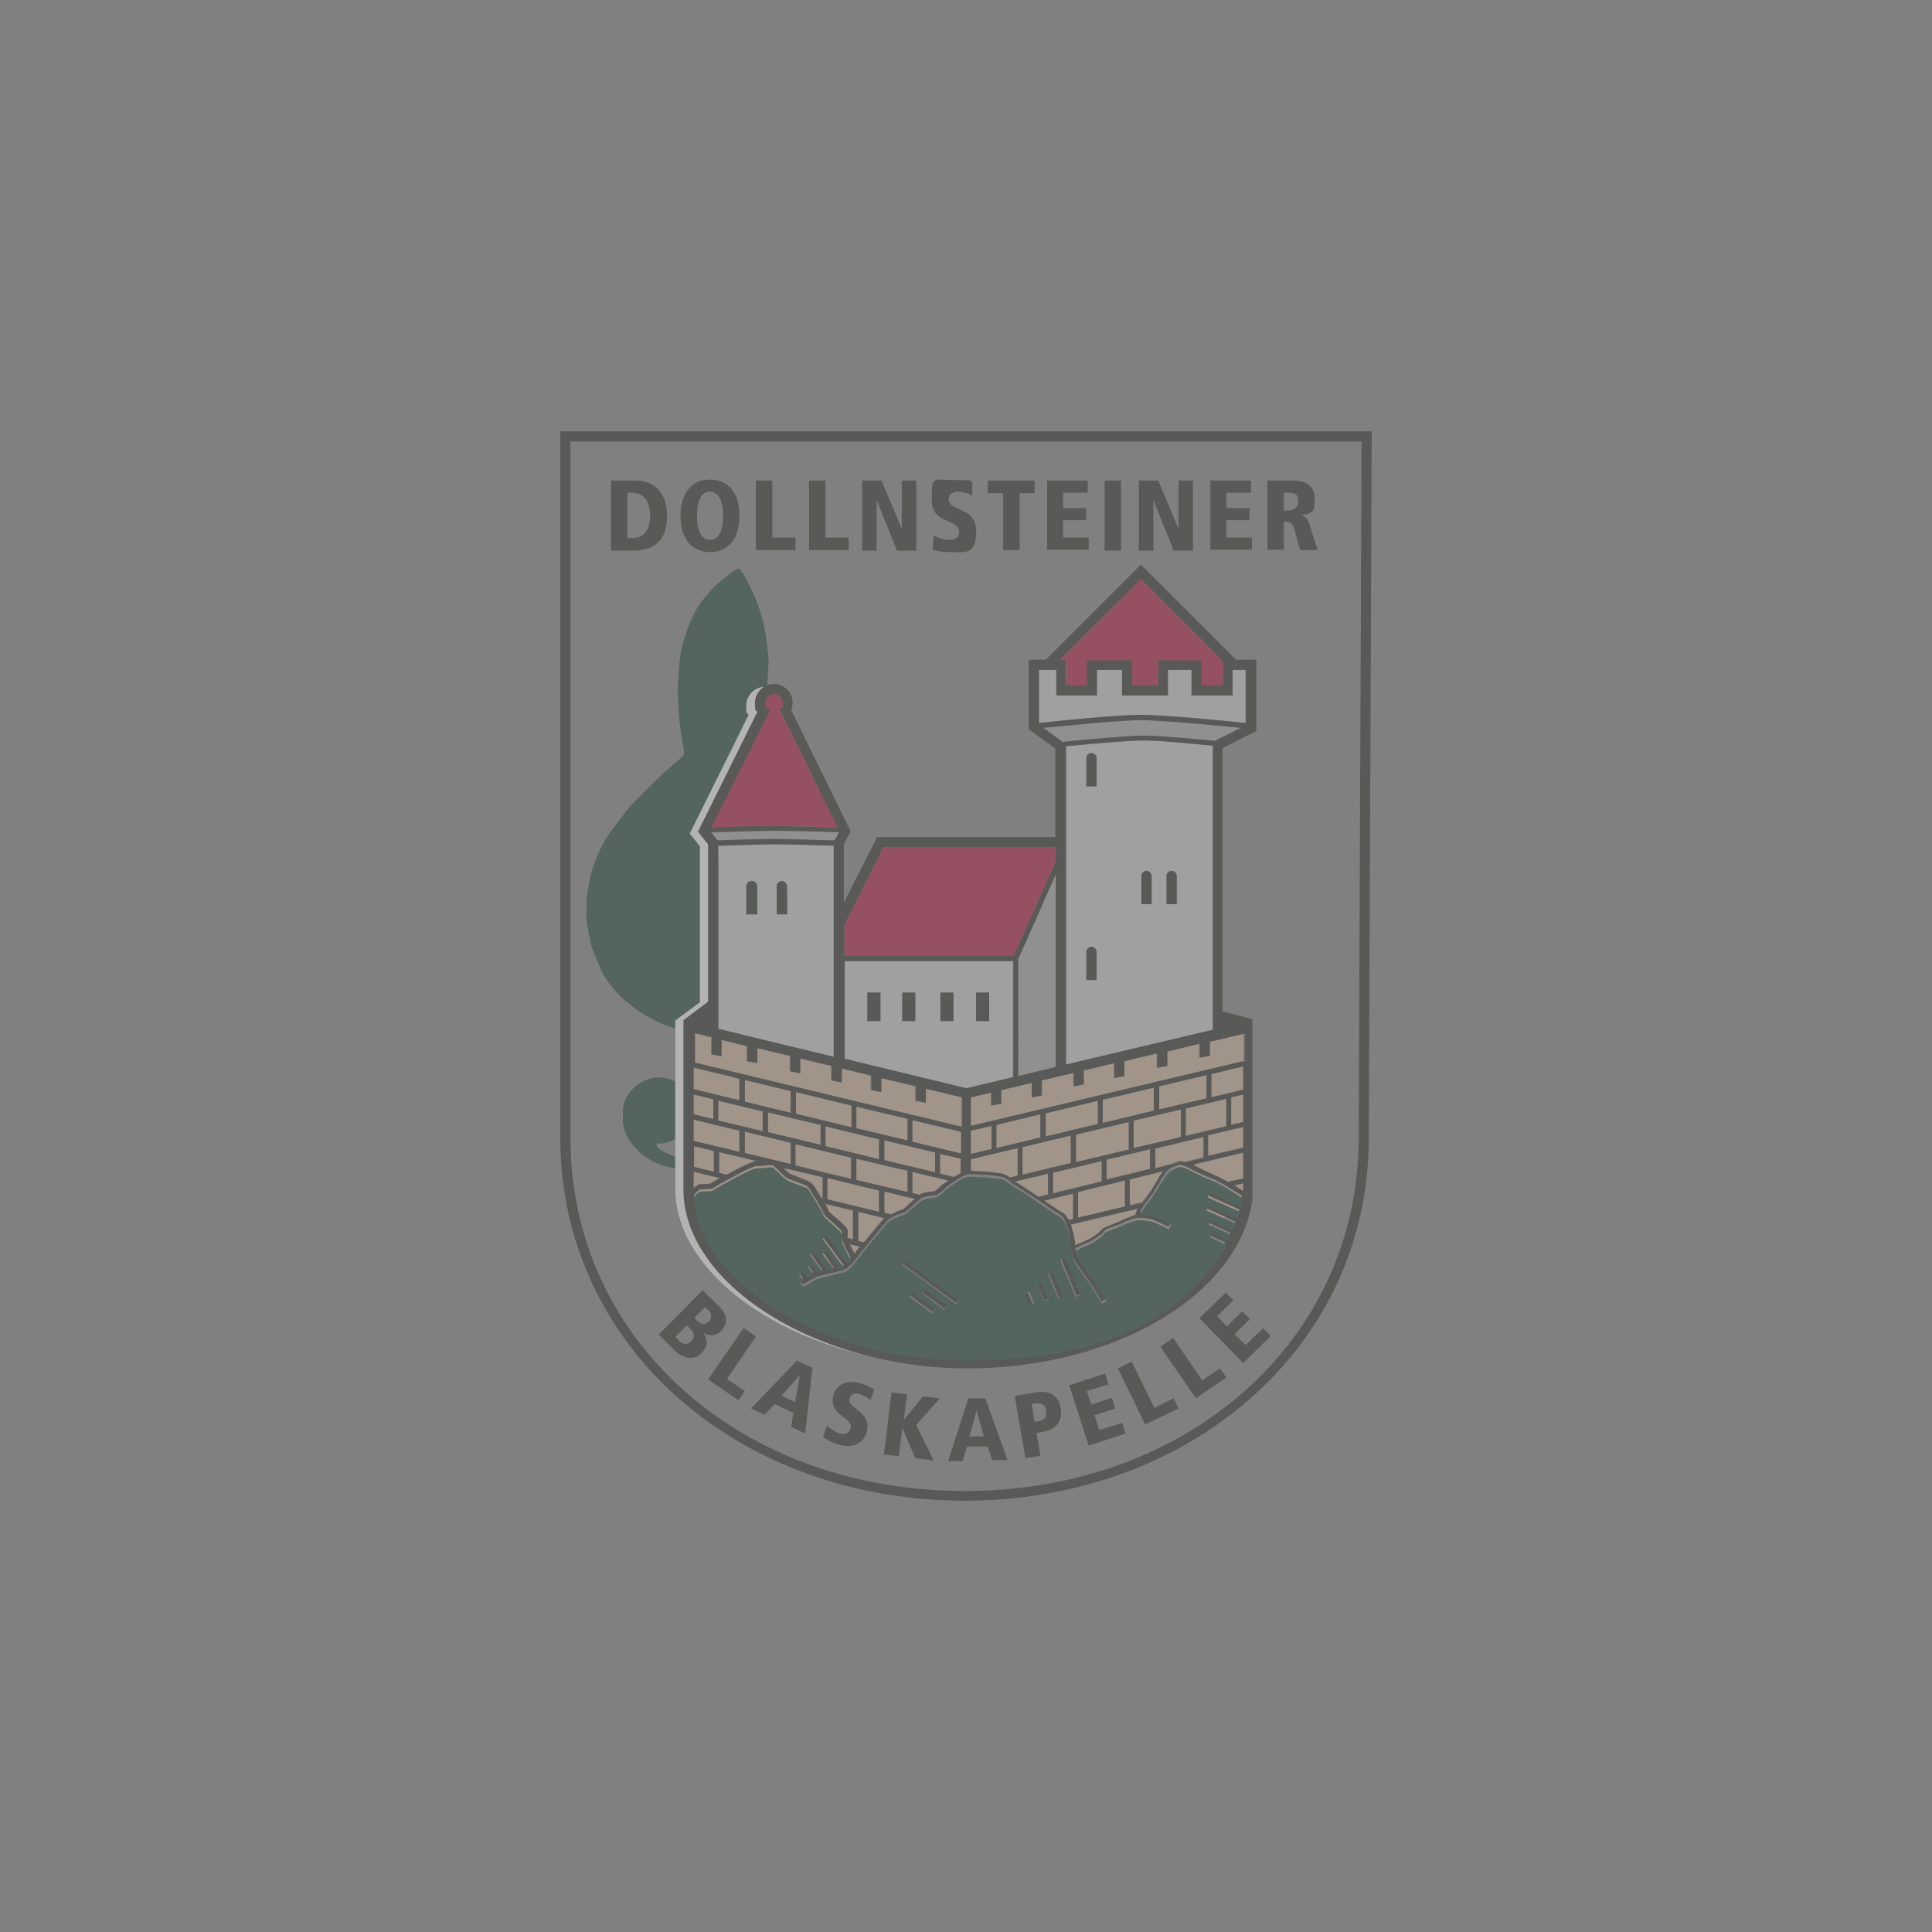 <?xml version="1.0" encoding="UTF-8"?>
<svg id="Ebene_1" xmlns="http://www.w3.org/2000/svg" xmlns:xlink="http://www.w3.org/1999/xlink" version="1.1" viewBox="0 0 400 400">
  <rect x="0" y="0" width="400" height="400" fill="#808080" stroke="none"/>
  <!-- Generator: Adobe Illustrator 29.2.0, SVG Export Plug-In . SVG Version: 2.1.0 Build 108)  -->
  <defs>
    <style>
      .st0 {
        fill: #d1b293;
      }

      .st0, .st1, .st2, .st3, .st4, .st5 {
        fill-rule: evenodd;
      }

      .st1 {
        stroke: #1d1d1b;
        stroke-miterlimit: 10;
        stroke-width: 2.1px;
      }

      .st1, .st6 {
        fill: #fff;
      }

      .st7 {
        fill: #1d1d1b;
      }

      .st2 {
        fill: #cfcfcf;
      }

      .st3 {
        fill: #b30931;
      }

      .st8 {
        clip-rule: evenodd;
      }

      .st8, .st5 {
        fill: #113c2c;
      }

      .st4 {
        fill: #a8a8a7;
      }

      .st9 {
        opacity: .4;
      }

      .st10 {
        clip-path: url(#clippath);
      }
    </style>
    <clipPath id="clippath">
      <path class="st8" d="M149.9,186.7c3.9.2,9,3.5,10.1,8.5,0,.2.6,2.4.5,2.8v2.3c-.3,2.5-3.1,8-6,9.5,0,0-1.3.8-1.5.8-.4,0-.8-4.3-1-6-.9-5.9-2.6-17.5-2.6-17.7,0-.3.4-.2.5-.2ZM143.7,168.1c.3,0,.4,1.7.5,2.3.4,2.6,1.3,7.8,1.3,8,0,.2-.1.2-.4.4-1,.4-1.9.9-2.9,1.5-3.1,1.8-5.9,5.2-6.7,8,0,.3-.9,3.1-1,3.5v1.9c-.1.4.6,3.3.7,3.5,1,4.6,6.4,8.7,10,8.9.1,0,.1,0,.2,0,0,0,0,0,0,0,0-.4-6.9-3.8-6.6-9.3v-1.9c.3-3.4,3.6-7,7.8-7.8.5,2.1.8,4.2,1.1,6.3.7,4.6,2.8,17.4,2.8,18,0,.4-2.2.4-3.2.5h-3.1c-1.5-.3-3.1-.6-4.6-1.1-2.2-.7-4.5-1.7-6.7-3.5-4.4-3.7-6.3-8.8-6.5-12.9v-2.2c0-.4,0,0,.1-1.3.7-6.3,5.6-12.7,11.8-18.3.9-.8,4.8-4.2,5.3-4.2ZM153.9,127.3c.2,0,.3.2.4.5,1.3,1.9,1.8,4,1.8,5.9,0,1,0,1.8-.2,2.6-.5,3.8-2.5,7.6-5,11.3-.6.8-1.3,1.9-2,2.7-1,1.1-4.2,4.6-4.6,4.6-.6,0-.9-5.1-1-7.2l.2-4.1c.3-1.2.4-2.6.7-3.7.4-1.6,1.2-3.4,2-5,.5-1,1.4-2.1,2.1-3.1.5-.6,4.8-4.7,5.6-4.6ZM153.1,117.8c.2,0,1,1.5,1.2,1.8,2.3,4.1,3.7,8.3,4.3,12.4,0,.4.6,4.5.5,5.1l-.3,5.4c-.2,3-2.9,10.8-4.3,12.7-.5.7-.9,1.5-1.3,2.1-1.1,1.7-2.5,3.4-3.8,5.1-.2.3-3.3,3.3-3.3,3.6,0,.1.4,3.1.7,4.6.4,2.3.7,4.7,1.2,7.1,0,.1.2.2.2.2.7,0,1.3,0,1.4,0h1.6c3.4.4,6.9,2,10,5.2,1.8,1.9,3.1,4.2,3.7,6.3.5,1.7.8,3.6.9,5.4l-.2,3.5c-.4,3.5-2,7.2-5.9,10.4-.8.6-1.6,1.3-2.4,1.8-1,.6-4,2.2-4.1,2.4,0,.1.5,2.6.8,3.9.5,3,1,6.1,1.1,9,0,.6,0,.9,0,1.4l-.2,4c-.2,1.7-.8,3.3-1.4,5-1.2,3.7-7.5,6-10.4,5.8l-3.2-.2c-5.5-.3-11.1-5.3-10.9-10.2v-1.9c.3-4,4.3-6.8,7.8-6.6,2.9.2,6.3,2.1,6.6,6,0,.5,0,.9,0,1,0,.1,0,.2,0,.6,0,3.1-4.1,6.1-6.7,6h-.6c0,0-.2,0-.2.2,0,1.3,3.2,2.3,3.8,2.5.4.1,1.1.3,1.2.3h2c2,.2,6.3-1.3,7.6-3.5.8-1.4,1.3-2.6,1.5-4l.2-2v-5.6c-.3-3.6-.9-7.3-1.4-10.9,0-.1-.2-.2-.3-.2l-3.8.2h-2.5c0-.1-.2-.2-.3-.2h-.9c-6-.4-15.7-5.9-18.8-13.3-.5-1.3-1.1-2.7-1.6-3.9-.3-.8-1.3-5.8-1.2-7.3l.2-4.2c0,0,.4-2.1.6-3.1.7-2.9,1.9-5.9,3.7-8.7.7-1.1,1.7-2.3,2.5-3.4,1.8-2.5,4.1-4.8,6.5-7.1,1.1-1.1,2.2-2.2,3.5-3.3.8-.7,3.3-2.8,3.3-3.1,0-.4-.7-4.1-.8-5.2-.2-1.5-.3-2.9-.4-4.4l-.2-3.5.4-5.8c.2-2.8,1.1-5.6,2.2-8.3.6-1.5,1.4-3.1,2.5-4.5.8-1,1.8-2.2,2.8-3.2.3-.3,4-3.4,4.6-3.4Z"/>
    </clipPath>
  </defs>
  <g class="st9">
    <g>
      <path class="st5" d="M149.9,186.7c3.9.2,9,3.5,10.1,8.5,0,.2.6,2.4.5,2.8v2.3c-.3,2.5-3.1,8-6,9.5,0,0-1.3.8-1.5.8-.4,0-.8-4.3-1-6-.9-5.9-2.6-17.5-2.6-17.7,0-.3.4-.2.5-.2ZM143.7,168.1c.3,0,.4,1.7.5,2.3.4,2.6,1.3,7.8,1.3,8,0,.2-.1.2-.4.4-1,.4-1.9.9-2.9,1.5-3.1,1.8-5.9,5.2-6.7,8,0,.3-.9,3.1-1,3.5v1.9c-.1.4.6,3.3.7,3.5,1,4.6,6.4,8.7,10,8.9.1,0,.1,0,.2,0,0,0,0,0,0,0,0-.4-6.9-3.8-6.6-9.3v-1.9c.3-3.4,3.6-7,7.8-7.8.5,2.1.8,4.2,1.1,6.3.7,4.6,2.8,17.4,2.8,18,0,.4-2.2.4-3.2.5h-3.1c-1.5-.3-3.1-.6-4.6-1.1-2.2-.7-4.5-1.7-6.7-3.5-4.4-3.7-6.3-8.8-6.5-12.9v-2.2c0-.4,0,0,.1-1.3.7-6.3,5.6-12.7,11.8-18.3.9-.8,4.8-4.2,5.3-4.2ZM153.9,127.3c.2,0,.3.2.4.5,1.3,1.9,1.8,4,1.8,5.9,0,1,0,1.8-.2,2.6-.5,3.8-2.5,7.6-5,11.3-.6.8-1.3,1.9-2,2.7-1,1.1-4.2,4.6-4.6,4.6-.6,0-.9-5.1-1-7.2l.2-4.1c.3-1.2.4-2.6.7-3.7.4-1.6,1.2-3.4,2-5,.5-1,1.4-2.1,2.1-3.1.5-.6,4.8-4.7,5.6-4.6ZM153.1,117.8c.2,0,1,1.5,1.2,1.8,2.3,4.1,3.7,8.3,4.3,12.4,0,.4.6,4.5.5,5.1l-.3,5.4c-.2,3-2.9,10.8-4.3,12.7-.5.7-.9,1.5-1.3,2.1-1.1,1.7-2.5,3.4-3.8,5.1-.2.3-3.3,3.3-3.3,3.6,0,.1.4,3.1.7,4.6.4,2.3.7,4.7,1.2,7.1,0,.1.2.2.2.2.7,0,1.3,0,1.4,0h1.6c3.4.4,6.9,2,10,5.2,1.8,1.9,3.1,4.2,3.7,6.3.5,1.7.8,3.6.9,5.4l-.2,3.5c-.4,3.5-2,7.2-5.9,10.4-.8.6-1.6,1.3-2.4,1.8-1,.6-4,2.2-4.1,2.4,0,.1.5,2.6.8,3.9.5,3,1,6.1,1.1,9,0,.6,0,.9,0,1.4l-.2,4c-.2,1.7-.8,3.3-1.4,5-1.2,3.7-7.5,6-10.4,5.8l-3.2-.2c-5.5-.3-11.1-5.3-10.9-10.2v-1.9c.3-4,4.3-6.8,7.8-6.6,2.9.2,6.3,2.1,6.6,6,0,.5,0,.9,0,1,0,.1,0,.2,0,.6,0,3.1-4.1,6.1-6.7,6h-.6c0,0-.2,0-.2.2,0,1.3,3.2,2.3,3.8,2.5.4.1,1.1.3,1.2.3h2c2,.2,6.3-1.3,7.6-3.5.8-1.4,1.3-2.6,1.5-4l.2-2v-5.6c-.3-3.6-.9-7.3-1.4-10.9,0-.1-.2-.2-.3-.2l-3.8.2h-2.5c0-.1-.2-.2-.3-.2h-.9c-6-.4-15.7-5.9-18.8-13.3-.5-1.3-1.1-2.7-1.6-3.9-.3-.8-1.3-5.8-1.2-7.3l.2-4.2c0,0,.4-2.1.6-3.1.7-2.9,1.9-5.9,3.7-8.7.7-1.1,1.7-2.3,2.5-3.4,1.8-2.5,4.1-4.8,6.5-7.1,1.1-1.1,2.2-2.2,3.5-3.3.8-.7,3.3-2.8,3.3-3.1,0-.4-.7-4.1-.8-5.2-.2-1.5-.3-2.9-.4-4.4l-.2-3.5.4-5.8c.2-2.8,1.1-5.6,2.2-8.3.6-1.5,1.4-3.1,2.5-4.5.8-1,1.8-2.2,2.8-3.2.3-.3,4-3.4,4.6-3.4Z"/>
      <g class="st10">
        <path class="st5" d="M246.5,109.2h-125.3v103.4c0,.5,0,.9,0,1.4,0,31.9,27.9,54.6,62.4,54.6s62.4-22.8,62.4-54.6,0,0,0,0l.5-104.8Z"/>
      </g>
    </g>
    <path class="st7" d="M199.7,310.7c-22.6,0-43.6-7.5-59.1-21.1-15.8-13.9-24.6-33.1-24.6-54s0-.8,0-1.3v-.7s0-144.3,0-144.3h168l-.6,146.2c0,21-8.7,40.2-24.6,54.1-15.5,13.6-36.5,21.1-59.1,21.1ZM118.1,91.4v143c0,.4,0,.8,0,1.2,0,41.7,35.1,73.1,81.6,73.1s81.6-31.4,81.6-73.1h0c0-.1.6-144.2.6-144.2H118.1Z"/>
    <path class="st2" d="M215.1,138.7v11c3.3-.3,16.2-1.7,21.1-1.7s19.1,1.4,21.7,1.7v-11h-2.7v5.3h-8.5v-5.3h-4.9v5.3h-9.5v-5.3h-5.2v5.3h-8.4v-5.3h-3.5Z"/>
    <path class="st4" d="M236.3,149.1c-4.1,0-14.2,1-19.1,1.5h-1.1c0,.1,4,3,4,3,1.8-.2,12.6-1.3,16.6-1.3s11.1.7,14.9,1.1l5.4-2.7c-4.1-.4-16.2-1.6-20.7-1.6Z"/>
    <path class="st2" d="M220.7,220.4l30.4-7.2v-58.8c-3.9-.4-11.4-1.1-14.4-1.1s-13.2,1-16,1.2v65.9ZM241.5,181.4c0-.6.5-1.1,1.1-1.1s1.1.5,1.1,1.1v5.8h-2.1v-5.8ZM236.3,181.4c0-.6.5-1.1,1.1-1.1s1.1.5,1.1,1.1v5.8h-2.1v-5.8ZM224.9,157c0-.6.5-1.1,1.1-1.1s1.1.5,1.1,1.1v5.8h-2.1v-5.8ZM224.9,197.1c0-.6.5-1.1,1.1-1.1s1.1.5,1.1,1.1v5.8h-2.1v-5.8Z"/>
    <polygon class="st3" points="174.8 191.2 174.8 197.9 209.9 197.9 218.6 178.4 218.6 175.4 182.9 175.4 174.9 191.3 174.8 191.2"/>
    <polygon class="st4" points="210.8 215 210.9 215.8 210.8 217.3 210.8 222.8 218.6 220.9 218.6 181 210.8 198.6 210.8 215"/>
    <path class="st2" d="M209.7,223v-24h-35v20.3s25.2,6.1,25.2,6.1l9.7-2.3ZM202.1,205.5h2.7v5.9h-2.7v-5.9ZM182.2,211.4h-2.7v-5.9h2.7v5.9ZM189.5,211.4h-2.7v-5.9h2.7v5.9ZM197.4,211.4h-2.7v-5.9h2.7v5.9Z"/>
    <path class="st2" d="M148.7,175.1v37.9l24,5.8v-43.7c-2,0-9.5-.3-12.2-.3s-9.7.2-11.7.3ZM156.7,189.3h-2.1v-5.8c0-.6.5-1.1,1.1-1.1s1.1.5,1.1,1.1v5.8ZM160.8,183.5c0-.6.5-1.1,1.1-1.1s1.1.5,1.1,1.1v5.8h-2.1v-5.8Z"/>
    <path class="st4" d="M148.6,174c1.9,0,9.2-.3,11.8-.3s10.5.2,12.4.3l.9-1.7c-2.3,0-10.4-.3-13.3-.3s-10.1.2-12.6.3c-.2,0-.3.2-.4.3l1.2,1.5Z"/>
    <path class="st3" d="M160.4,171c2.8,0,10.3.2,13,.3l-12-24.4h.2c.3-.4.5-.8.5-1.3,0-1-.8-1.9-1.9-1.9s-1.9.8-1.9,1.9.2.9.5,1.2l.5.3-12.1,24.2c1.9,0,10.1-.3,13.1-.3Z"/>
    <g>
      <path class="st0" d="M186.8,250.5c.2,0,1.1-.9,1.6-1.4.3-.3.7-.6,1-.9l-6.3-1.5v4.4l1.2.3c1-.5,2.1-.9,2.4-1Z"/>
      <polygon class="st0" points="183.1 240.2 193.6 242.8 193.6 238.6 183.1 236.1 183.1 240.2"/>
      <polygon class="st0" points="182 235.9 170.9 233.2 170.9 237.3 182 240 182 235.9"/>
      <path class="st0" d="M192.8,246.9h.2c.6,0,1-.5,1.5-1,.2-.2.5-.4.7-.6.3-.2.7-.5,1.2-.8l-7.5-1.8v4.4l1.6.4c.8-.4,1.4-.4,2.4-.5Z"/>
      <polygon class="st0" points="177.3 233.6 187.9 236.2 187.9 231.7 177.3 229.2 177.3 233.6"/>
      <path class="st0" d="M199,242.9v-3l-4.3-1v4.1l2.9.7c.5-.3,1-.6,1.4-.8Z"/>
      <path class="st0" d="M147,245.1c.4-.2,1.1-.7,2-1.2l-5.4-1.3v3.3c.5-.4,1-.8,1.4-.8.5,0,1.6,0,2-.1Z"/>
      <path class="st0" d="M163.7,243c.4.2,1.1.4,1.8.7.6.2,1.1.4,1.7.7,1,.4,1.4,1.1,2.1,2.2.3.4.6,1,1,1.6,0,0,0,.1.1.2v-4.8l-8.1-1.9s0,0,0,0c.5.5,1.2,1.2,1.5,1.3Z"/>
      <polygon class="st0" points="163.7 236.6 154.2 234.3 154.2 238.7 163.7 241 163.7 236.6"/>
      <path class="st0" d="M156.6,240.4l-7.8-1.9v4.3l1.5.4c2.4-1.3,5.2-2.7,6.2-2.8Z"/>
      <polygon class="st0" points="199 227.2 191.5 225.4 191.5 228.3 189.4 227.9 189.4 224.9 182.2 223.2 182.2 226.1 180.2 225.7 180.2 222.7 174.1 221.2 174.1 224.1 172 223.7 172 220.7 165.5 219.2 165.5 222.3 163.5 221.8 163.5 218.7 156.7 217 156.7 220.1 154.6 219.7 154.6 216.5 149.3 215.3 149.3 218.7 147.3 218.3 147.3 214.8 143.6 213.9 143.6 220 199 233.3 199 227.2"/>
      <polygon class="st0" points="199 234.4 188.9 232 188.9 236.4 199 238.9 199 234.4"/>
      <polygon class="st0" points="176.3 228.9 164.7 226.1 164.7 230.6 176.3 233.4 176.3 228.9"/>
      <path class="st0" d="M175.5,256.4l1.1.3v-6l-5.9-1.4c.3.5.4.9.6,1.1.2.5.3.7.7,1,0,0,3,2.5,3.4,3.3.2.4.1.7,0,1,0,.2,0,.4,0,.7Z"/>
      <path class="st0" d="M182.8,252.5c0,0,.2-.2.3-.3l-5.4-1.3v6h-.2l1.3.3c1.5-1.8,3.5-4.2,3.9-4.7Z"/>
      <polygon class="st0" points="187.9 242.4 177.3 239.9 177.3 244.3 187.9 246.8 187.9 242.4"/>
      <polygon class="st0" points="182 246.5 171.3 243.9 171.3 248.3 182 250.9 182 246.5"/>
      <path class="st0" d="M250.5,246.8l6.5,2.9c.1-.6.2-1.3.3-1.9-1.1-.7-4.7-3.1-6.8-3.8-1.1-.4-2.1-1-3.1-1.4-1.1-.6-2.3-1.2-2.9-1.2-.5,0-1,.2-1.4.5h0s-.1,0-.1,0c-.4.2-.7.5-1,.7-.4.3-1.3,1.9-2,2.9-.3.6-.6,1.1-.8,1.3-.2.3-.5.8-.9,1.3-.7.9-1.9,2.6-2,2.9,0,.1,0,.3-.1.4.6,0,1.4,0,2.2.2,1.4.3,4.1,1.8,4.2,1.8l-.5.9c-.7-.4-2.9-1.5-3.9-1.7-1.1-.2-2.4-.2-2.7-.2-.7.2-2.5.8-3,1.1-.3.2-.9.4-1.5.6-.7.3-2,.7-2.2,1-.5.8-2.5,2-2.7,2.1-.3.1-2.5,1.1-3.3,1.5.1.8.3,1.5.6,1.9.1.2.4.6.7,1,.1.2.3.4.4.6l16.6-3.8,9.8-4.9h-.3c0-.1.4-1.1.4-1.1l1.1.5,1.8-.9-3.8-1.7.4-.9,4.5,2,1.8-.9-6.6-3,.4-.9Z"/>
      <path class="st0" d="M217.1,264v-.2c0,0,.9-.4.9-.4l.2.4,2.4-.5-1-2.4,1-.4,1.1,2.6,1.7-.4c0,0-.1-.2-.2-.3-.3-.4-.5-.7-.6-1-.5-.8-.7-2.2-.9-3.4v-.3c-.5-3.2-1.2-5.2-2.3-5.8-.9-.5-2.7-1.7-4.4-2.9-1.9-1.3-3.8-2.6-4.5-2.9-.5-.3-.9-.6-1.3-.9-.7-.5-1.3-1-2.2-1.1-1.8-.2-2-.3-4.2-.4-.7,0-1.2,0-1.5-.1-.7,0-.7,0-1.5.2-1.2.5-3.1,1.9-3.8,2.4-.3.2-.5.4-.6.6-.6.5-1.2,1.1-2.1,1.2h-.2c-.9.1-1.4.2-2.2.5-.3.2-1.1.9-1.7,1.4-1,.9-1.6,1.5-2,1.6-.8.2-2.9,1-3.5,1.7-.8.9-5.2,6.2-5.6,6.8,0,0-1.7,2.5-3.2,3.3l3.7,2.4h13.3l-5-3.6.6-.8,6.1,4.5h16.5l6.9-1.6Z"/>
      <polygon class="st0" points="163.7 225.9 154.2 223.6 154.2 228.1 163.7 230.4 163.7 225.9"/>
      <polygon class="st0" points="157.9 230.1 148.7 227.8 148.7 232 157.9 234.2 157.9 230.1"/>
      <polygon class="st0" points="153.1 223.4 143.6 221.1 143.6 225.5 153.1 227.8 153.1 223.4"/>
      <polygon class="st0" points="153.1 234.1 143.6 231.8 143.6 236.2 153.1 238.5 153.1 234.1"/>
      <polygon class="st0" points="169.9 232.9 159 230.3 159 234.4 169.9 237.1 169.9 232.9"/>
      <polygon class="st0" points="143.6 230.7 147.7 231.7 147.7 227.6 143.6 226.6 143.6 230.7"/>
      <polygon class="st0" points="143.6 241.6 147.8 242.6 147.8 238.3 143.6 237.3 143.6 241.6"/>
      <polygon class="st0" points="228.1 240.4 218 242.8 218 247 228.1 244.6 228.1 240.4"/>
      <path class="st0" d="M222.6,257.8s0,0,0,0c1.1-.5,2.7-1.2,3-1.3.4-.2,2.1-1.3,2.3-1.7.3-.5,1.2-.9,2.7-1.4.6-.2,1.1-.4,1.4-.6.6-.4,2.4-1,3-1.2,0-.2.2-.5.3-.8,0-.1.1-.3.3-.5l-13.9,3.3c.5,1.2.7,2.7.9,3.9v.4Z"/>
      <path class="st0" d="M221.2,252.6l.9-.2v-5.3l-6,1.5c1.5,1,2.9,2,3.7,2.4.6.3,1,.9,1.4,1.6Z"/>
      <polygon class="st0" points="222.7 240.6 234.1 237.9 233.7 237.9 233.7 232.3 222.7 234.9 222.7 240.6"/>
      <path class="st0" d="M237.5,247.6c.4-.5.7-1,.9-1.3.2-.3.5-.8.8-1.3.6-1.1,1.2-2,1.6-2.6l-7.2,1.8h.3v5.3l2.5-.6c.3-.4.6-.9,1-1.4Z"/>
      <polygon class="st0" points="216.5 235.3 227.3 232.7 227.3 227.9 216.5 230.5 216.5 235.3"/>
      <path class="st0" d="M210.9,245.1c.7.3,2.3,1.4,4.1,2.7l2-.5v-4.3l-6.8,1.6c.2.2.5.3.7.5Z"/>
      <path class="st0" d="M244.5,240.4c.3,0,.6,0,.9.1l3.7-.9v-4.3l-10,2.4v4.1l3.5-.9c.5-.3,1.1-.5,1.8-.6Z"/>
      <polygon class="st0" points="257.4 233.4 250.2 235.1 250.2 239.4 257.4 237.6 257.4 233.4"/>
      <path class="st0" d="M168.2,259.1l.2-.2.5.6,2.9,1.8-1.5-2.1.8-.6,2.7,3.8c0,0,.1,0,.2,0,.2,0,.4-.2.7-.4l-4.4-5.9.8-.6,4.3,5.8c.3-.3.5-.5.7-.8-.3-.7-1.5-2.9-1.7-3.7-.1-.5,0-.9,0-1.2,0-.2,0-.3,0-.5-.2-.4-1.9-1.9-3.1-2.9-.6-.5-.8-.9-1-1.4-.2-.4-.5-1-1.1-2-.4-.6-.7-1.2-1-1.6-.6-1-.8-1.5-1.6-1.8-.5-.2-1.1-.4-1.6-.6-.8-.3-1.4-.5-1.8-.7-.5-.2-1.1-.8-1.8-1.5-.5-.5-1-.9-1.3-1.2-.3-.2-1-.1-1.8,0-.5,0-1.1.1-1.7.1h0c-.7,0-3.4,1.4-6.1,2.9h0s0,0,0,0c-1.1.6-2.2,1.2-3.1,1.8h-.1c0,0-.1,0-.1,0,0,0-1.6.1-2.2.1-.2,0-.8.5-1.3,1.1,0,.1,0,.2,0,.3l22.3,10,2.2,1.4Z"/>
      <polygon class="st0" points="176.3 239.6 164.7 236.9 164.7 241.3 176.3 244 176.3 239.6"/>
      <path class="st0" d="M201,242.4c0,0,.2,0,.3,0,.3,0,.7,0,1.4.1,2.2,0,2.5.1,4.2.4,1,.1,1.7.5,2.2.9l1.6-.4v-5.7l-9.7,2.3v2.4Z"/>
      <polygon class="st0" points="257.4 220.7 250.8 222.3 250.8 227.1 257.4 225.6 257.4 220.7"/>
      <polygon class="st0" points="257.4 226.6 254.9 227.2 254.9 232.9 257.4 232.3 257.4 226.6"/>
      <polygon class="st0" points="201 239 205.3 237.9 205.3 233.1 201 234.1 201 239"/>
      <path class="st0" d="M257.4,245l-1.9.4c.7.5,1.4.9,1.9,1.2v-1.6Z"/>
      <polygon class="st0" points="215.4 230.7 206.3 232.9 206.3 237.7 215.4 235.5 215.4 230.7"/>
      <polygon class="st0" points="221.7 235.1 211.7 237.5 211.7 243.2 221.7 240.8 221.7 235.1"/>
      <path class="st0" d="M257.4,238.7l-10.4,2.5c.3.1.6.3.9.5.9.5,1.9,1,2.9,1.4,1,.4,2.2,1,3.4,1.7l3.2-.7v-5.3Z"/>
      <path class="st0" d="M177.1,259.4c.1-.2.5-.6,1-1.3l-2.1-.5c.3.7.7,1.4,1,2,0,0,.1-.2.2-.2Z"/>
      <polygon class="st0" points="201 227.2 201 233.1 257.4 219.7 257.4 213.8 250.3 215.5 250.3 218.4 248.2 218.9 248.2 216 241.5 217.6 241.5 220.6 239.4 221.1 239.4 218.1 232.6 219.7 232.6 222.8 230.6 223.3 230.6 220.2 224.3 221.7 224.3 224.6 222.2 225 222.2 222.2 215.6 223.7 215.6 226.8 213.6 227.2 213.6 224.2 207.3 225.7 207.3 228.5 205.3 228.9 205.3 226.2 201 227.2"/>
      <polygon class="st0" points="238.1 238 229.1 240.1 229.1 244.3 238.1 242.1 238.1 238"/>
      <polygon class="st0" points="234.7 237.7 244.5 235.4 244.5 229.7 234.7 232 234.7 237.7"/>
      <polygon class="st0" points="232.9 244.4 223.2 246.8 223.2 252.1 232.9 249.8 232.9 244.4"/>
      <polygon class="st0" points="240 229.7 249.8 227.4 249.8 222.6 240 224.9 240 229.7"/>
      <polygon class="st0" points="228.3 227.7 228.3 232.5 239.1 229.9 238.9 229.9 238.9 225.1 228.3 227.7"/>
      <polygon class="st0" points="245.5 235.1 253.9 233.1 253.9 227.5 245.5 229.5 245.5 235.1"/>
    </g>
    <path class="st6" d="M142.8,246.4h0v-35.1l5.1-3.8v-32.3l-2.1-2.6,12.2-24.6c-.3-.6-.5-1.2-.5-1.9,0-1.6,1-3,2.4-3.6-.5-.2-1-.3-1.5-.3-2.2,0-3.9,1.8-3.9,3.9s.2,1.3.5,1.9l-12.2,24.6,2.1,2.6v32.3l-5.1,3.8v35.1h0c.3,19.4,27.6,36.4,58.4,36.4s1,0,1.5,0c-30.2-.5-56.7-17.3-56.9-36.4Z"/>
    <path class="st1" d="M163.3,122.8"/>
    <g>
      <path class="st7" d="M126.5,99.5h5.1c3.3,0,6.5,1.9,6.5,7.4s-3.3,7.1-6.9,7.1h-4.7v-14.5ZM129.9,111.4h1.1c2.5,0,3.6-1.9,3.6-4.6s-1.1-4.8-3.8-4.8h-.9v9.4Z"/>
      <path class="st7" d="M147,99.3c4.2,0,6.1,3.2,6.1,7.5s-2,7.5-6.1,7.5-6.1-3.2-6.1-7.5,2-7.5,6.1-7.5ZM147,111.8c2,0,2.7-2.3,2.7-5s-.7-5-2.7-5-2.7,2.3-2.7,5,.7,5,2.7,5Z"/>
      <path class="st7" d="M156.5,99.5h3.4v11.8h4.8v2.6h-8.2v-14.5Z"/>
      <path class="st7" d="M167.5,99.5h3.4v11.8h4.8v2.6h-8.2v-14.5Z"/>
      <path class="st7" d="M178.5,99.5h4l4.2,10h0v-10h3v14.5h-4l-4.2-10.5h0v10.5h-3v-14.5Z"/>
      <path class="st7" d="M201.2,102.5c-.8-.4-1.9-.7-2.9-.7s-1.9.5-1.9,1.6c0,2.6,5.7,1.4,5.7,6.5s-2.2,4.4-5.1,4.4-3.3-.4-3.9-.6l.2-2.8c1,.4,1.9.9,3.2.9s2.1-.5,2.1-1.7c0-2.8-5.7-1.4-5.7-6.6s.2-4.1,5-4.1,2.2.2,3.4.5v2.7Z"/>
      <path class="st7" d="M207.6,102.1h-3.1v-2.6h9.7v2.6h-3.1v11.8h-3.4v-11.8Z"/>
      <path class="st7" d="M216.9,99.5h8.3v2.5h-5.1v3.2h4.8v2.5h-4.8v3.6h5.3v2.5h-8.6v-14.5Z"/>
      <path class="st7" d="M228.7,99.5h3.4v14.5h-3.4v-14.5Z"/>
      <path class="st7" d="M235.8,99.5h4l4.2,10h0v-10h3v14.5h-4l-4.2-10.5h0v10.5h-3v-14.5Z"/>
      <path class="st7" d="M250.7,99.5h8.3v2.5h-5.1v3.2h4.8v2.5h-4.8v3.6h5.3v2.5h-8.6v-14.5Z"/>
      <path class="st7" d="M262.5,99.5h5.3c2.4,0,4.4,1.1,4.4,3.7s0,3-2.9,3.5h0c1.1.2,1.5.7,2,2.5l1.5,4.7h-3.6l-1.1-3.9c-.6-2-1-2-2.3-2v5.8h-3.4v-14.5ZM265.7,105.7h1.1c1.3,0,2-.9,2-1.9s-.2-1.8-2-1.8h-1v3.7Z"/>
    </g>
    <g>
      <path class="st7" d="M260.1,151.4v-14.8h-4.2l-19.7-19.7-19.7,19.7h-3.5v14.4l5.5,4v18.3h-36.9l-6.9,13.6v-12.1s1.4-2.7,1.4-2.7l-12.3-25.1c.2-.5.3-1,.3-1.5,0-2.2-1.8-3.9-3.9-3.9s-3.9,1.8-3.9,3.9.2,1.4.5,1.9l-12.3,24.8,2.1,2.6v32.6l-5.1,3.8v35.4h0c.3,19.5,27.8,36.7,58.8,36.7s56.4-15.6,59-35v-37.3s-6.2-1.6-6.2-1.6v-54.5l6.9-3.5ZM235.3,250.8c0,.3-.2.6-.3.8-.7.2-2.4.8-3,1.2-.2.1-.8.3-1.4.6-1.5.5-2.4.9-2.7,1.4-.3.4-1.9,1.5-2.3,1.7-.2.1-1.9.9-3,1.3,0,0,0,0,0,0v-.4c-.2-1.2-.5-2.6-.9-3.9l13.9-3.3c-.1.2-.2.4-.3.5ZM177.1,259.4c0,0-.1.2-.2.2-.3-.6-.7-1.4-1-2l2.1.5c-.5.6-.9,1.1-1,1.3ZM150.4,243.2l-1.5-.4v-4.3l7.8,1.9c-1,0-3.8,1.5-6.2,2.8ZM174.8,199h35v24l-9.7,2.3-25.2-6.1v-20.3ZM210.8,198.6l7.8-17.6v39.9l-7.8,1.9v-24.2ZM251.5,153.4c-3.8-.4-11.7-1.1-14.9-1.1s-14.8,1.1-16.6,1.3l-4-2.9c4.2-.4,15.8-1.6,20.2-1.6s16.6,1.2,20.7,1.6l-5.4,2.7ZM257.4,237.6l-7.3,1.7v-4.3l7.3-1.7v4.3ZM229.1,244.3v-4.2l9-2.2v4.1l-9,2.2ZM223.2,252.1v-5.3l9.7-2.4v5.4l-9.7,2.3ZM221.7,235.1v5.7l-10,2.4v-5.7l10-2.4ZM233.7,232.3v5.6h.4l-11.3,2.7v-5.7l10.9-2.6ZM228.1,240.4v4.2l-10.1,2.5v-4.3l10.1-2.4ZM234.7,237.7v-5.7l9.8-2.3v5.7l-9.8,2.3ZM245.5,229.5l8.4-2v5.7l-8.4,2v-5.7ZM257.4,232.3l-2.5.6v-5.7l2.5-.6v5.7ZM257.4,225.6l-6.6,1.6v-4.8l6.6-1.6v4.8ZM249.8,227.4l-9.8,2.3v-4.8l9.8-2.3v4.8ZM239.1,229.9l-10.8,2.6v-4.8l10.6-2.5v4.8h.2ZM227.3,232.7l-10.8,2.6v-4.8l10.8-2.6v4.8ZM215.4,235.5l-9.1,2.2v-4.8l9.1-2.2v4.8ZM205.3,237.9l-4.3,1v-4.8l4.3-1v4.8ZM183.1,240.2v-4.1l10.5,2.5v4.1l-10.5-2.5ZM177.3,244.3v-4.4l10.6,2.5v4.4l-10.6-2.5ZM171.3,248.3v-4.4l10.7,2.6v4.4l-10.7-2.6ZM154.2,238.7v-4.4l9.5,2.3v4.4l-9.5-2.3ZM177.3,233.6v-4.5l10.6,2.5v4.5l-10.6-2.5ZM170.9,237.3v-4.1l11.1,2.7v4.1l-11.1-2.7ZM159,234.4v-4.1l10.9,2.6v4.1l-10.9-2.6ZM176.3,233.4l-11.5-2.8v-4.5l11.5,2.8v4.5ZM163.7,230.4l-9.5-2.3v-4.5l9.5,2.3v4.5ZM153.1,227.8l-9.5-2.3v-4.5l9.5,2.3v4.5ZM157.9,230.1v4.1l-9.2-2.2v-4.1l9.2,2.2ZM164.7,236.9l11.5,2.8v4.4l-11.5-2.8v-4.4ZM188.9,236.4v-4.5l10.1,2.4v4.5l-10.1-2.4ZM148.7,213v-37.9c2,0,9.1-.3,11.7-.3s10.2.2,12.2.3v43.7s-24-5.8-24-5.8ZM172.8,174c-1.8,0-9.6-.3-12.4-.3s-9.9.2-11.8.3l-1.4-1.7c1.6,0,10.2-.3,13.2-.3s11,.2,13.3.3l-.9,1.7ZM147.3,214.8v3.5l2.1.4v-3.4l5.3,1.3v3.1l2.1.4v-3.1l6.8,1.6v3.2l2.1.4v-3.1l6.5,1.6v3l2.1.4v-2.9l6.1,1.5v3l2.1.4v-2.9l7.1,1.7v3l2.1.4v-2.9l7.5,1.8v6.1l-55.3-13.3v-6.1l3.6.9ZM147.7,227.6v4.1l-4.1-1v-4.1l4.1,1ZM153.1,234.1v4.4l-9.5-2.3v-4.4l9.5,2.3ZM147.8,238.3v4.3l-4.1-1v-4.3l4.1,1ZM143.6,242.6l5.4,1.3c-.9.5-1.6.9-2,1.2-.4,0-1.5.1-2,.1-.4,0-.9.4-1.4.8v-3.3ZM170.3,243.7v4.8c0,0,0-.1-.1-.2-.4-.6-.7-1.2-1-1.6-.6-1.1-1-1.8-2.1-2.2-.5-.2-1.1-.4-1.7-.7-.7-.3-1.4-.5-1.8-.7-.3-.1-1-.8-1.5-1.3,0,0,0,0,0,0l8.1,1.9ZM176.6,250.6v6l-1.1-.3c0-.3,0-.5,0-.7,0-.3,0-.6,0-1-.4-.9-3.4-3.3-3.4-3.3-.4-.3-.5-.5-.7-1-.1-.3-.3-.7-.6-1.1l5.9,1.4ZM178.8,257.2l-1.3-.3h.2v-6l5.4,1.3c-.1,0-.2.2-.3.3-.4.5-2.4,2.9-3.9,4.7ZM184.3,251.4l-1.2-.3v-4.4l6.3,1.5c-.3.3-.6.6-1,.9-.5.5-1.4,1.3-1.6,1.4-.4,0-1.4.5-2.4,1ZM190.5,247.4l-1.6-.4v-4.4l7.5,1.8c-.5.3-.9.6-1.2.8-.2.2-.5.4-.7.6-.5.5-.9.9-1.5.9h-.2c-.9.1-1.6.2-2.4.6ZM197.5,243.7l-2.9-.7v-4.1l4.3,1v3c-.5.2-.9.5-1.4.8ZM201,240l9.7-2.3v5.7l-1.6.4c-.6-.4-1.2-.8-2.2-.9-1.7-.2-2-.3-4.2-.4-.7,0-1.1,0-1.4-.1-.1,0-.2,0-.3,0v-2.4ZM217,243v4.3l-2,.5c-1.8-1.2-3.4-2.3-4.1-2.7-.3-.1-.5-.3-.7-.5l6.8-1.6ZM222.2,247.1v5.3l-.9.2c-.4-.7-.8-1.3-1.4-1.6-.7-.4-2.2-1.4-3.7-2.4l6-1.5ZM236.4,249l-2.5.6v-5.3h-.3l7.2-1.8c-.5.6-1,1.5-1.6,2.6-.3.5-.6,1-.8,1.3-.2.3-.5.7-.9,1.3-.4.6-.7,1-1,1.4ZM242.7,241l-3.5.9v-4.1l10-2.4v4.3l-3.7.9c-.3,0-.7-.1-.9-.1-.7,0-1.3.3-1.8.6ZM257.4,238.7v5.3l-3.2.7c-1.2-.7-2.4-1.3-3.4-1.7-1-.4-2-.9-2.9-1.4-.3-.2-.6-.3-.9-.5l10.4-2.5ZM257.4,245v1.6c-.5-.3-1.1-.7-1.9-1.2l1.9-.4ZM257.4,219.7l-56.4,13.4v-5.9l4.2-1v2.7l2.1-.4v-2.8l6.3-1.5v3l2.1-.4v-3.1l6.6-1.6v2.8l2.1-.4v-2.9l6.3-1.5v3.1l2.1-.4v-3.1l6.8-1.6v3l2.1-.4v-3l6.7-1.6v2.9l2.1-.4v-2.9l7.2-1.7v5.9ZM220.7,220.4v-65.9c2.8-.3,12.4-1.2,16-1.2s10.5.7,14.4,1.1v58.8l-30.4,7.2ZM236.2,119.9l17,17v5h-4.4v-5.3h-9v5.3h-5.4v-5.3h-9.4v5.3h-4.3v-5.3h-1.2l16.7-16.7ZM218.7,138.7v5.3h8.4v-5.3h5.2v5.3h9.5v-5.3h4.9v5.3h8.5v-5.3h2.7v11c-2.6-.3-16.7-1.7-21.7-1.7s-17.8,1.3-21.1,1.7v-11h3.5ZM174.9,191.3l8-15.9h35.7v3l-8.7,19.5h-35.1v-6.7s.1,0,.1,0ZM160.2,143.7c1,0,1.9.8,1.9,1.9s-.2.9-.5,1.2h-.2c0,0,12,24.5,12,24.5-2.7,0-10.2-.3-13-.3s-11.3.2-13.1.3l12.1-24.2-.5-.3c-.3-.3-.5-.8-.5-1.2,0-1,.8-1.9,1.9-1.9ZM200.4,281.2c-29.5,0-55.7-15.7-56.7-33.9.6-.6,1.2-1.1,1.3-1.1.6,0,2.1-.1,2.2-.1h.1s.1,0,.1,0c.9-.6,2-1.2,3.1-1.8h0s0,0,0,0c2.7-1.5,5.5-2.9,6.1-2.9h0c.6,0,1.2,0,1.7-.1.7,0,1.4-.2,1.8,0,.3.2.8.7,1.3,1.2.7.7,1.3,1.3,1.8,1.5.4.2,1.1.4,1.8.7.5.2,1.1.4,1.6.6.7.3,1,.8,1.6,1.8.3.5.6,1,1,1.6.6,1,.9,1.6,1.1,2,.2.5.4.9,1,1.4,1.2,1,2.9,2.6,3.1,2.9,0,.1,0,.2,0,.5,0,.3,0,.6,0,1.2.2.8,1.4,3.1,1.7,3.7-.2.3-.5.6-.7.8l-4.3-5.8-.8.6,4.4,5.9c-.3.2-.5.4-.7.4,0,0-.1,0-.2,0l-2.7-3.8-.8.6,2.4,3.4c-.1,0-.2,0-.3,0-.3,0-.7.1-1,.2l-3-4.1-.8.6,2.7,3.7c-.3,0-.7.2-.9.2l-1.3-1.8-.8.6,1.1,1.5c-.1,0-.3.1-.3.2-.2.2-.6.4-.9.6l-1-1.4-.8.6.9,1.3c-.3.2-.6.3-.6.3l.5.9c0,0,1.8-.9,2.6-1.4.5-.3,2.7-.8,4-1.1.7-.2,1.3-.3,1.7-.4,1.5-.4,3.6-3.5,3.6-3.5.4-.5,4.8-5.9,5.6-6.8.6-.7,2.8-1.5,3.5-1.7.4-.1,1-.7,2-1.6.6-.6,1.4-1.3,1.7-1.4.7-.3,1.2-.4,2.2-.5h.2c.9-.1,1.5-.7,2.1-1.2.2-.2.4-.4.6-.6.7-.5,2.6-1.9,3.8-2.4.8-.3.8-.3,1.5-.2.3,0,.8,0,1.5.1,2.1,0,2.4.1,4.2.4,1,.1,1.6.6,2.2,1.1.4.3.8.7,1.3.9.7.4,2.6,1.7,4.5,2.9,1.7,1.2,3.5,2.4,4.4,2.9,1,.6,1.8,2.5,2.2,5.8v.3c.2,1.2.4,2.6.9,3.4.1.2.4.6.6,1,.9,1.3,1.6,2.4,1.9,2.7.3.3,2.1,3.1,3.1,4.8l.9-.5c-.5-.7-2.8-4.5-3.3-5-.3-.3-1.2-1.7-1.8-2.6-.3-.4-.5-.8-.7-1-.3-.4-.4-1.1-.6-1.9.8-.4,3-1.3,3.3-1.5.2-.1,2.3-1.3,2.7-2.1.2-.3,1.5-.7,2.2-1,.7-.2,1.2-.5,1.5-.6.5-.3,2.2-.9,3-1.1.3,0,1.6,0,2.7.2,1,.2,3.2,1.3,3.9,1.7l.5-.9c-.1,0-2.8-1.6-4.2-1.8-.8-.1-1.6-.2-2.2-.2,0-.1.1-.3.1-.4.1-.3,1.4-2,2-2.9.4-.5.8-1,.9-1.3.2-.3.5-.8.8-1.3.6-1,1.5-2.6,2-2.9.3-.3.6-.5,1-.7h.1s0,0,0,0c.4-.2.9-.4,1.4-.5.6,0,1.7.6,2.9,1.2.9.5,2,1,3.1,1.4,2.1.8,5.7,3.1,6.8,3.8,0,.6-.2,1.3-.3,1.9l-6.5-2.9-.4.9,6.7,3c-.1.5-.3,1-.5,1.5l-6-2.7-.4.9,6.1,2.8c-.2.5-.4.9-.6,1.4l-4.6-2.1-.4.9,4.6,2.1c-.2.4-.4.8-.6,1.1l-3.4-1.5-.4.9,3.3,1.5c-8.3,13.7-29.5,23.6-53.4,23.6Z"/>
      <path class="st7" d="M155.6,182.4c-.6,0-1.1.5-1.1,1.1v5.8h2.1v-5.8c0-.6-.5-1.1-1.1-1.1Z"/>
      <path class="st7" d="M161.9,182.4c-.6,0-1.1.5-1.1,1.1v5.8h2.1v-5.8c0-.6-.5-1.1-1.1-1.1Z"/>
      <rect class="st7" x="179.6" y="205.5" width="2.7" height="5.9"/>
      <rect class="st7" x="186.8" y="205.5" width="2.7" height="5.9"/>
      <rect class="st7" x="194.7" y="205.5" width="2.7" height="5.9"/>
      <rect class="st7" x="202.1" y="205.5" width="2.7" height="5.9"/>
      <path class="st7" d="M237.4,180.3c-.6,0-1.1.5-1.1,1.1v5.8h2.1v-5.8c0-.6-.5-1.1-1.1-1.1Z"/>
      <path class="st7" d="M242.6,180.3c-.6,0-1.1.5-1.1,1.1v5.8h2.1v-5.8c0-.6-.5-1.1-1.1-1.1Z"/>
      <path class="st7" d="M226,196c-.6,0-1.1.5-1.1,1.1v5.8h2.1v-5.8c0-.6-.5-1.1-1.1-1.1Z"/>
      <path class="st7" d="M226,155.9c-.6,0-1.1.5-1.1,1.1v5.8h2.1v-5.8c0-.6-.5-1.1-1.1-1.1Z"/>
      <rect class="st7" x="192.2" y="258.8" width="1" height="13.6" transform="translate(-135.4 263.4) rotate(-53.7)"/>
      <rect class="st7" x="193" y="266.1" width="1" height="5.9" transform="translate(-137.9 265.5) rotate(-53.7)"/>
      <rect class="st7" x="190.4" y="266.8" width="1" height="5.9" transform="translate(-139.5 263.6) rotate(-53.7)"/>
      <rect class="st7" x="221.1" y="260.3" width="1" height="8.4" transform="translate(-84.5 105.2) rotate(-22.6)"/>
      <rect class="st7" x="218.1" y="263.4" width="1" height="5.8" transform="translate(-85.4 104.3) rotate(-22.6)"/>
      <rect class="st7" x="215.3" y="265.5" width="1" height="3.8" transform="translate(-86.1 103.4) rotate(-22.6)"/>
      <rect class="st7" x="212.5" y="267.5" width="1" height="2.6" transform="translate(-86.8 102.2) rotate(-22.5)"/>
    </g>
    <polygon class="st3" points="219.5 136.7 220.8 136.7 220.8 141.9 225 141.9 225 136.7 234.4 136.7 234.4 141.9 239.8 141.9 239.8 136.7 248.8 136.7 248.8 141.9 253.2 141.9 253.2 136.9 236.2 119.9 219.5 136.7"/>
    <path class="st5" d="M253.8,257.7l-3.3-1.5.4-.9,3.4,1.5c.2-.4.4-.8.6-1.1l-4.6-2.1.4-.9,4.6,2.1c.2-.5.4-.9.6-1.4l-6.1-2.8.4-.9,6,2.7c.2-.5.3-1,.5-1.5l-6.7-3,.4-.9,6.5,2.9c.1-.6.2-1.3.3-1.9-1.1-.7-4.7-3.1-6.8-3.8-1.1-.4-2.1-1-3.1-1.4-1.1-.6-2.3-1.2-2.9-1.2-.5,0-1,.2-1.4.5h0s-.1,0-.1,0c-.4.2-.7.5-1,.7-.4.3-1.3,1.9-2,2.9-.3.6-.6,1.1-.8,1.3-.2.3-.5.8-.9,1.3-.7.9-1.9,2.6-2,2.9,0,.1,0,.3-.1.4.6,0,1.4,0,2.2.2,1.4.3,4.1,1.8,4.2,1.8l-.5.9c-.7-.4-2.9-1.5-3.9-1.7-1.1-.2-2.4-.2-2.7-.2-.7.2-2.5.8-3,1.1-.3.2-.9.4-1.5.6-.7.3-2,.7-2.2,1-.5.8-2.5,2-2.7,2.1-.3.1-2.5,1.1-3.3,1.5.1.8.3,1.5.6,1.9.1.2.4.6.7,1,.6.9,1.5,2.3,1.8,2.6.5.5,2.8,4.2,3.3,5l-.9.5c-1.1-1.7-2.8-4.5-3.1-4.8-.3-.3-1-1.4-1.9-2.7-.3-.4-.5-.7-.6-1-.5-.8-.7-2.2-.9-3.4v-.3c-.5-3.2-1.2-5.2-2.3-5.8-.9-.5-2.7-1.7-4.4-2.9-1.9-1.3-3.8-2.6-4.5-2.9-.5-.3-.9-.6-1.3-.9-.7-.5-1.3-1-2.2-1.1-1.8-.2-2-.3-4.2-.4-.7,0-1.2,0-1.5-.1-.7,0-.7,0-1.5.2-1.2.5-3.1,1.9-3.8,2.4-.3.2-.5.4-.6.6-.6.5-1.2,1.1-2.1,1.2h-.2c-.9.1-1.4.2-2.2.5-.3.2-1.1.9-1.7,1.4-1,.9-1.6,1.5-2,1.6-.8.2-2.9,1-3.5,1.7-.8.9-5.2,6.2-5.6,6.8,0,0-2.1,3.1-3.6,3.5-.3,0-.9.2-1.7.4-1.3.3-3.6.8-4,1.1-.8.5-2.5,1.4-2.6,1.4l-.5-.9s.3-.1.6-.3l-.9-1.3.8-.6,1,1.4c.4-.2.7-.4.9-.6,0,0,.2-.1.3-.2l-1.1-1.5.8-.6,1.3,1.8c.3,0,.6-.2.9-.2l-2.7-3.7.8-.6,3,4.1c.3,0,.6-.1,1-.2.1,0,.2,0,.3,0l-2.4-3.4.8-.6,2.7,3.8c0,0,.1,0,.2,0,.2,0,.4-.2.7-.4l-4.4-5.9.8-.6,4.3,5.8c.3-.3.5-.5.7-.8-.3-.7-1.5-2.9-1.7-3.7-.1-.5,0-.9,0-1.2,0-.2,0-.3,0-.5-.2-.4-1.9-1.9-3.1-2.9-.6-.5-.8-.9-1-1.4-.2-.4-.5-1-1.1-2-.4-.6-.7-1.2-1-1.6-.6-1-.8-1.5-1.6-1.8-.5-.2-1.1-.4-1.6-.6-.8-.3-1.4-.5-1.8-.7-.5-.2-1.1-.8-1.8-1.5-.5-.5-1-.9-1.3-1.2-.3-.2-1-.1-1.8,0-.5,0-1.1.1-1.7.1h0c-.7,0-3.4,1.4-6.1,2.9h0s0,0,0,0c-1.1.6-2.2,1.2-3.1,1.8h-.1c0,0-.1,0-.1,0,0,0-1.6.1-2.2.1-.2,0-.8.5-1.3,1.1,1,18.1,27.1,33.9,56.7,33.9s45.2-9.9,53.4-23.6ZM192.9,271.9l-4.7-3.5.6-.8,4.7,3.5-.6.8ZM195.5,271.2l-4.7-3.5.6-.8,4.7,3.5-.6.8ZM197.9,270l-11-8.1.6-.8,11,8.1-.6.8ZM213.1,270.2l-1-2.4,1-.4,1,2.4-1,.4ZM216.1,269.4l-1.4-3.5,1-.4,1.4,3.5-1,.4ZM219.2,269.1l-2.2-5.3,1-.4,2.2,5.3-1,.4ZM222.7,268.5l-3.2-7.7,1-.4,3.2,7.7-1,.4Z"/>
    <g>
      <path class="st7" d="M145.4,267.1l3.6,3.5c2,2,1.3,3.9.4,4.9-1.5,1.5-3.2.9-3.8.4h0c.9,1.3,1.1,2.7-.3,4.2-2.3,2.3-4.9.2-5.5-.4l-3.4-3.4,9.1-9.2ZM139.9,276.9l.6.6c.3.3,1.4,1.4,2.6.2.8-.8.7-1.7,0-2.4l-.9-.9-2.4,2.4ZM143.8,272.9l.5.5c1.3,1.3,2.3.4,2.5.2.3-.3.9-1.3-.2-2.4l-.6-.6-2.2,2.2Z"/>
      <path class="st7" d="M153.9,274.9l2.6,1.8-6,8.8,3.7,2.5-1.3,1.9-6.3-4.3,7.4-10.7Z"/>
      <path class="st7" d="M164.2,292.5l-3.8-1.8-2.1,2.2-2.8-1.3,9.5-9.9,3.2,1.5-1.5,13.6-2.9-1.4.5-3ZM165.5,284.8h0s-3.7,4.2-3.7,4.2l2.8,1.3,1-5.5Z"/>
      <path class="st7" d="M180.4,290c-.6-.6-1.6-1.1-2.4-1.4-1-.3-1.8,0-2.1.9-.6,2.3,4.8,2.6,3.5,7.1-.7,2.4-3,3.3-5.6,2.5-1.6-.4-2.8-1.2-3.4-1.5l.8-2.4c.8.6,1.5,1.2,2.6,1.6,1,.3,2,0,2.3-1,.7-2.4-4.8-2.7-3.5-7.1.1-.4,1.1-3.5,5.5-2.3,1.2.3,1.9.7,2.9,1.3l-.8,2.3Z"/>
      <path class="st7" d="M184.7,288.3l3.1.4-.7,5.3h0s4-4.9,4-4.9l3.5.4-4.9,5.5,3.6,7.4-3.8-.5-2.7-6.3h0s-.7,5.9-.7,5.9l-3.1-.4,1.6-12.9Z"/>
      <path class="st7" d="M204.4,299.5h-4.2c0,.1-.9,3-.9,3h-3c0,0,4.2-13,4.2-13h3.5c0,0,4.6,12.8,4.6,12.8h-3.2c0,0-.9-2.8-.9-2.8ZM202.2,292h0s-1.5,5.4-1.5,5.4h3c0,0-1.5-5.4-1.5-5.4Z"/>
      <path class="st7" d="M210.2,289l4.2-.7c2.8-.5,4.8.5,5.2,3.3.4,2.2-.6,4.3-3.5,4.8l-1.5.3.8,4.7-3.1.5-2.2-12.8ZM215.2,294.2c1-.2,1.6-.9,1.4-2.1-.2-1.3-.9-1.7-2.2-1.5h-.8c0,.1.6,3.8.6,3.8l1-.2Z"/>
      <path class="st7" d="M221.4,286.8l7.4-2.4.7,2.2-4.5,1.4.9,2.8,4.3-1.4.7,2.2-4.3,1.4,1,3.1,4.7-1.5.7,2.2-7.6,2.5-4-12.4Z"/>
      <path class="st7" d="M231.5,283.3l2.8-1.4,4.7,9.6,4-2,1,2.1-6.9,3.3-5.7-11.7Z"/>
      <path class="st7" d="M240.3,278.8l2.6-1.8,6,8.8,3.7-2.5,1.3,1.9-6.3,4.3-7.4-10.7Z"/>
      <path class="st7" d="M248.2,273l5.6-5.4,1.6,1.6-3.4,3.3,2,2.1,3.2-3.1,1.6,1.6-3.2,3.1,2.3,2.3,3.6-3.5,1.6,1.6-5.7,5.6-9.1-9.3Z"/>
    </g>
  </g>
</svg>